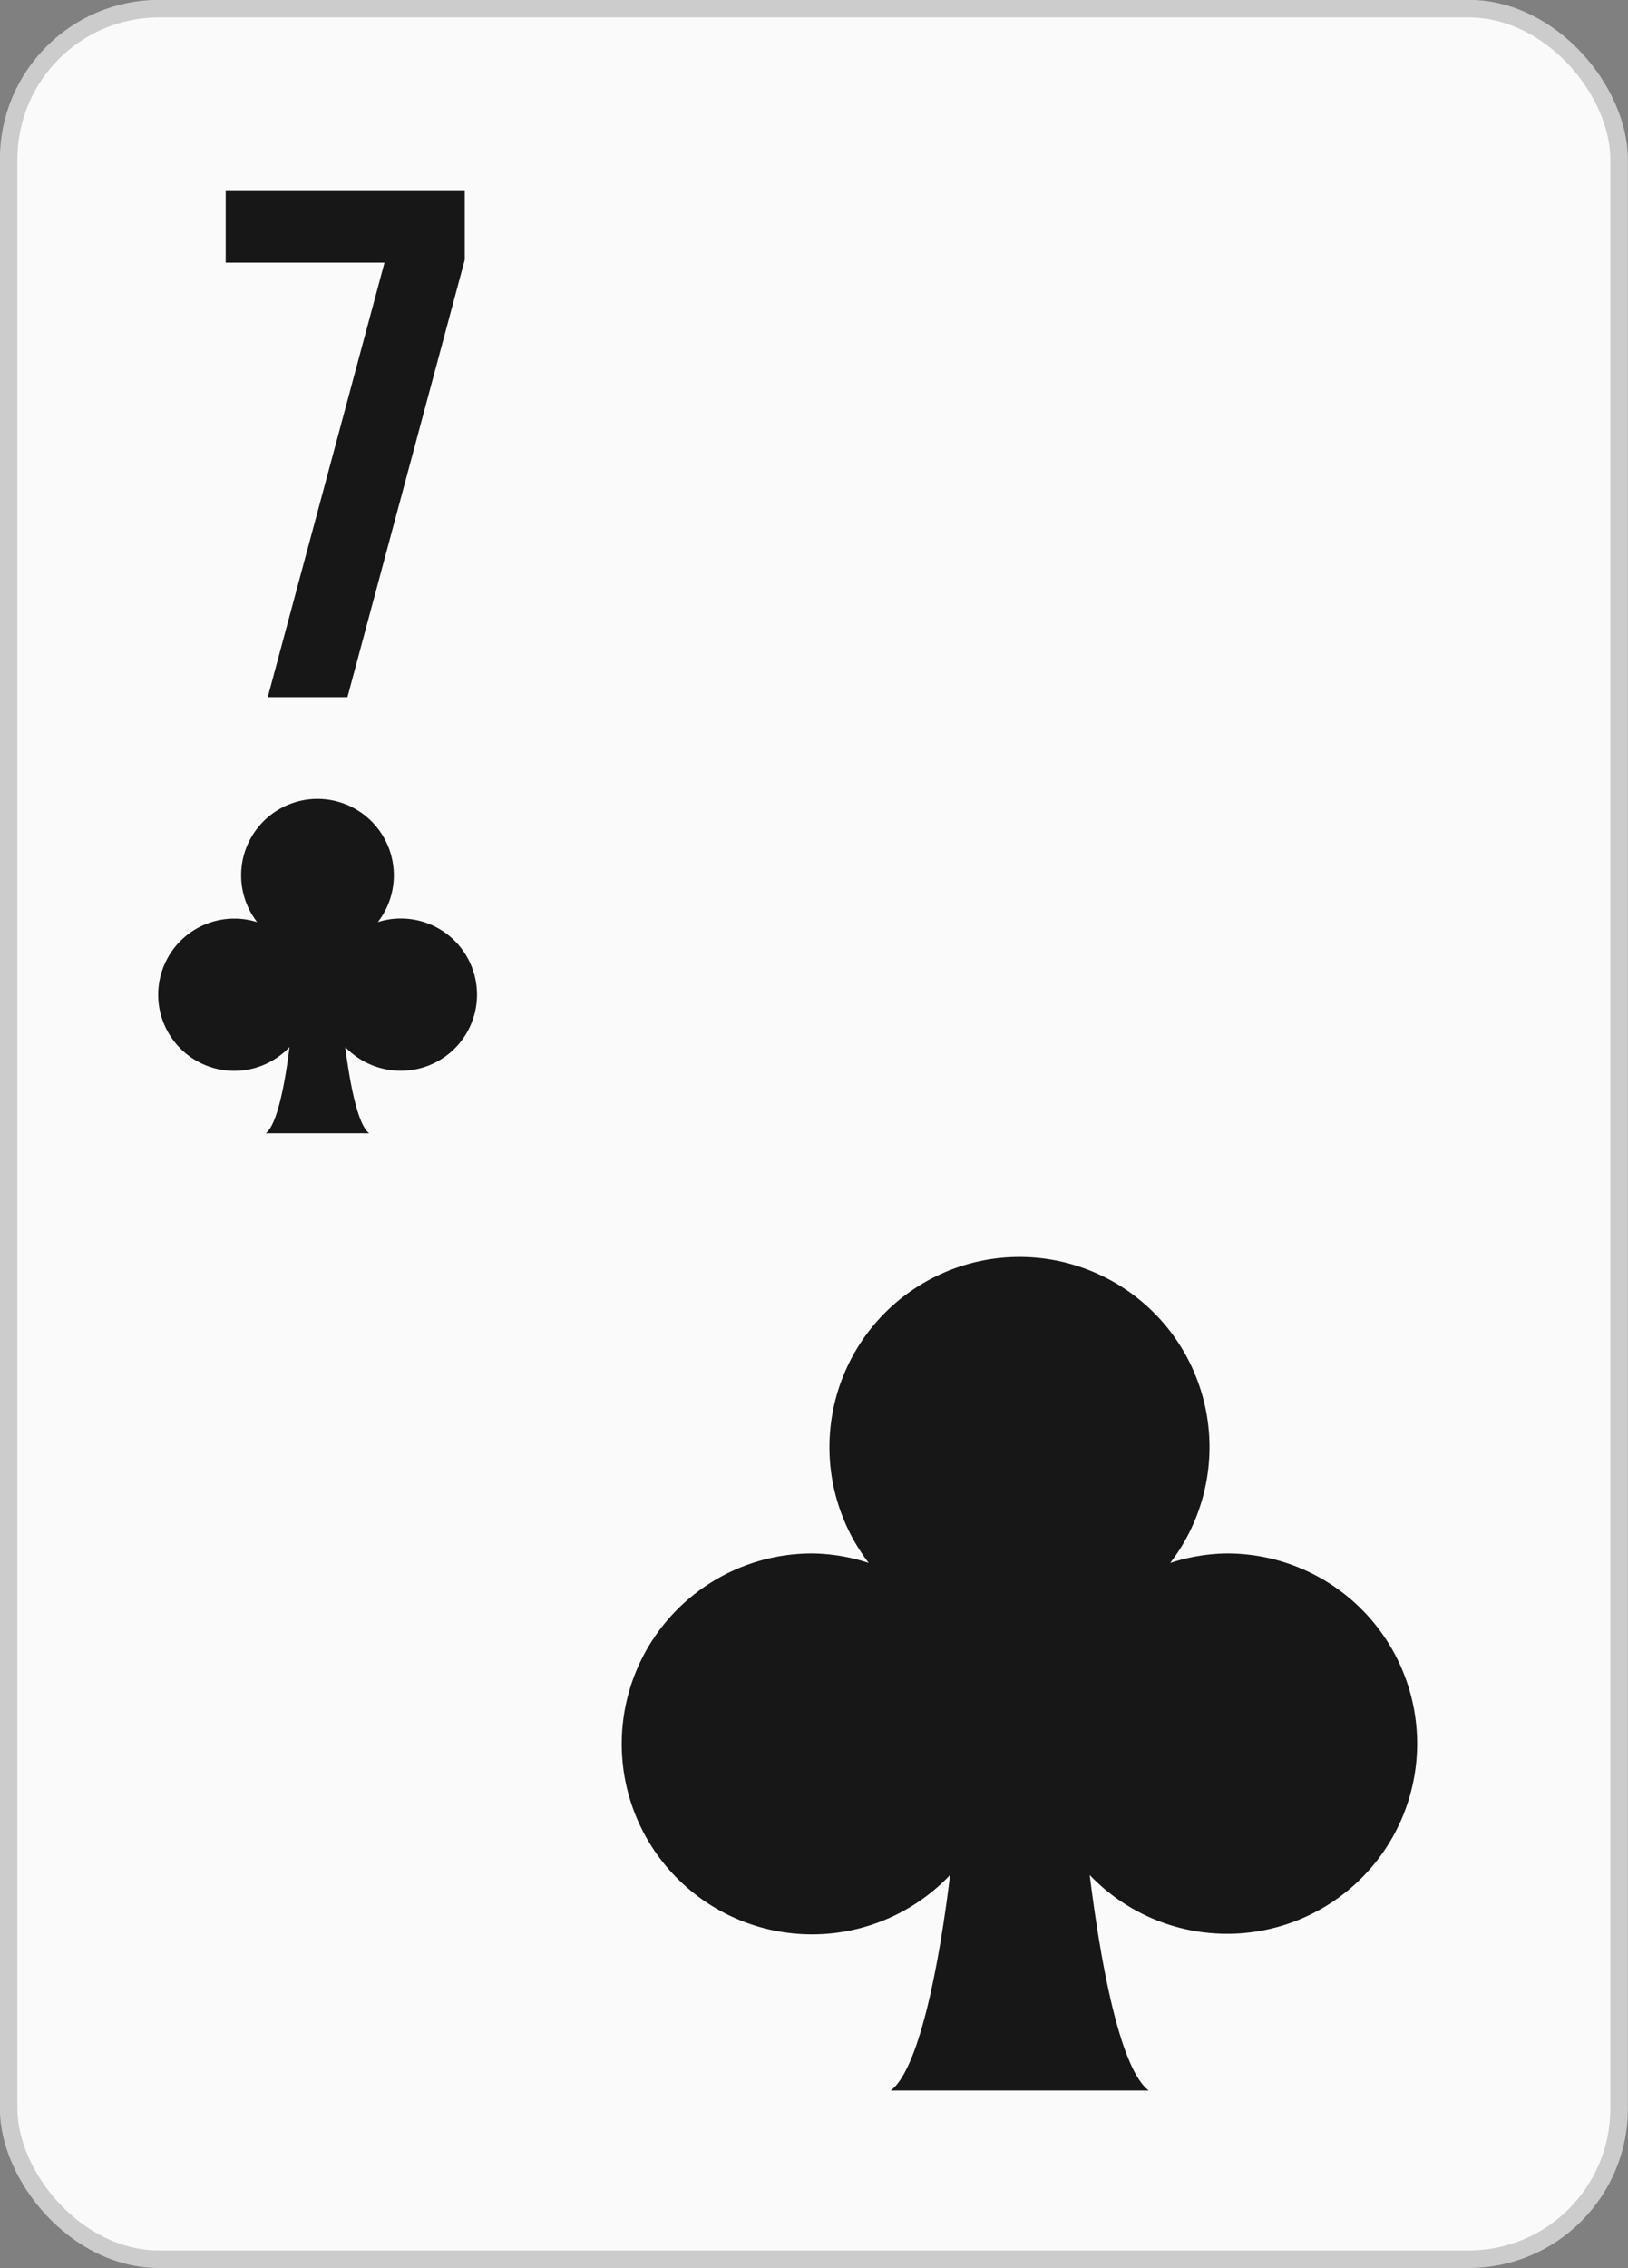 <svg xmlns="http://www.w3.org/2000/svg" viewBox="0 0 58.43 81.34"><rect x="0" y="0" width="58.43" height="81.34" fill="#808080" stroke="none"/><title>Asset 26</title><g id="Layer_2" data-name="Layer 2"><g id="Layer_1-2" data-name="Layer 1"><rect x="0.31" y="0.31" width="57.8" height="80.71" rx="5.4" style="fill:#fafafa"/><rect x="0.31" y="0.31" width="57.8" height="80.71" rx="5.4" style="fill:none;stroke:#ccc;stroke-miterlimit:3.864;stroke-width:0.63px"/><path d="M16.68,6.82v2.5L12.47,25H9.61L13.8,9.42H8.1V6.82Z" style="fill:#171717"/><path d="M14.36,32.94a2.63,2.63,0,0,0-.8.13,2.74,2.74,0,1,0-4.33,0,2.73,2.73,0,1,0,1.16,4.48c-.12,1-.4,2.75-.85,3.09h3.71c-.46-.34-.73-2.1-.86-3.09a2.77,2.77,0,0,0,2,.85,2.73,2.73,0,1,0,0-5.46Z" style="fill:#171717"/><path d="M44,55.71a6.79,6.79,0,0,0-2,.34,6.82,6.82,0,1,0-10.82,0,6.72,6.72,0,0,0-2-.34,6.83,6.83,0,1,0,4.92,11.53c-.3,2.48-1,6.87-2.13,7.73h9.26c-1.13-.86-1.81-5.25-2.12-7.73A6.82,6.82,0,1,0,44,55.71Z" style="fill:#171717"/></g></g></svg>